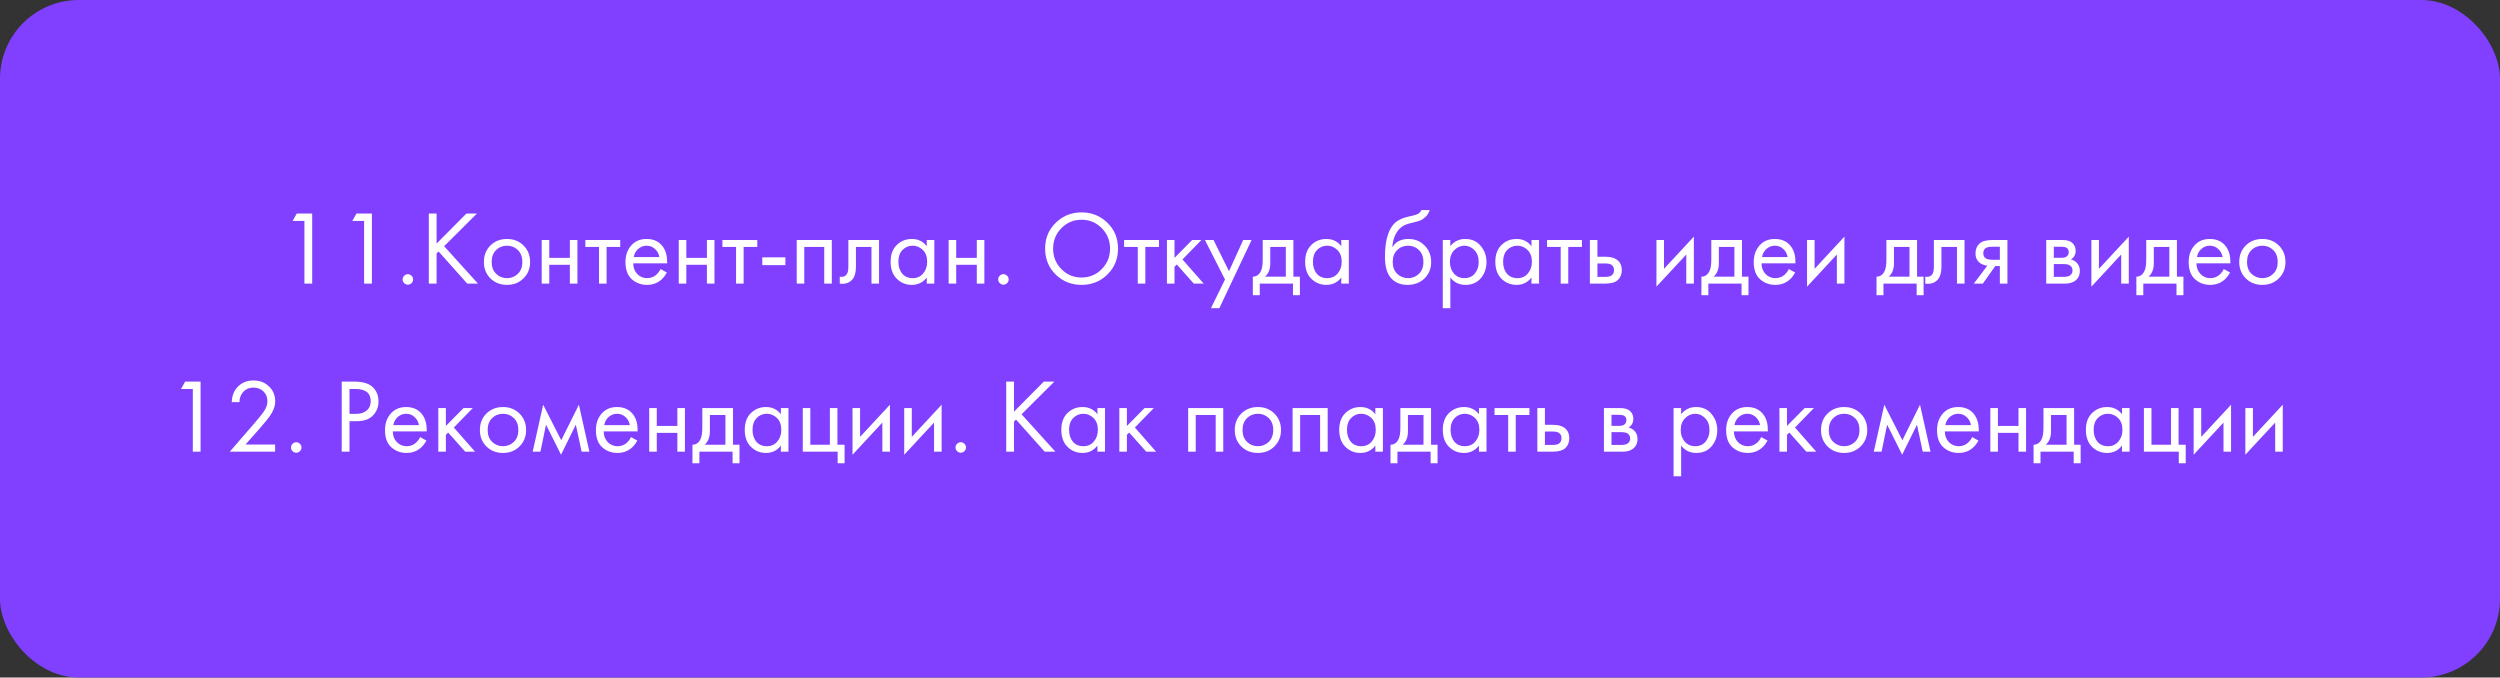 <?xml version="1.0" encoding="UTF-8"?> <svg xmlns="http://www.w3.org/2000/svg" width="476" height="129" viewBox="0 0 476 129" fill="none"><rect x="0" y="0" width="476" height="129" fill="#333333" stroke="none"/> <rect width="476" height="129" rx="15" fill="#8140FF"></rect> <path d="M57.961 54V42.06H55.721L56.501 40.66H59.441V54H57.961ZM69.328 54V42.06H67.088L67.868 40.66H70.808V54H69.328ZM76.955 53.9C76.755 53.7 76.655 53.467 76.655 53.2C76.655 52.933 76.755 52.7 76.955 52.5C77.155 52.3 77.388 52.2 77.655 52.2C77.922 52.2 78.155 52.3 78.355 52.5C78.555 52.7 78.655 52.933 78.655 53.2C78.655 53.467 78.555 53.7 78.355 53.9C78.155 54.1 77.922 54.2 77.655 54.2C77.388 54.2 77.155 54.1 76.955 53.9ZM83.126 40.66V46.38L88.806 40.66H90.806L84.566 46.88L91.006 54H88.966L83.506 47.88L83.126 48.26V54H81.646V40.66H83.126ZM99.673 53C98.846 53.827 97.8 54.24 96.533 54.24C95.266 54.24 94.213 53.827 93.373 53C92.546 52.173 92.133 51.133 92.133 49.88C92.133 48.613 92.546 47.567 93.373 46.74C94.213 45.913 95.266 45.5 96.533 45.5C97.8 45.5 98.846 45.913 99.673 46.74C100.513 47.567 100.933 48.613 100.933 49.88C100.933 51.133 100.513 52.173 99.673 53ZM98.593 47.6C98.033 47.053 97.346 46.78 96.533 46.78C95.72 46.78 95.026 47.06 94.453 47.62C93.893 48.167 93.613 48.92 93.613 49.88C93.613 50.84 93.9 51.593 94.473 52.14C95.046 52.687 95.733 52.96 96.533 52.96C97.333 52.96 98.02 52.687 98.593 52.14C99.166 51.593 99.453 50.84 99.453 49.88C99.453 48.907 99.166 48.147 98.593 47.6ZM103.141 54V45.7H104.581V49.1H108.501V45.7H109.941V54H108.501V50.42H104.581V54H103.141ZM118.093 47.02H115.493V54H114.053V47.02H111.453V45.7H118.093V47.02ZM125.766 51.22L126.966 51.88C126.686 52.413 126.346 52.86 125.946 53.22C125.186 53.9 124.266 54.24 123.186 54.24C122.066 54.24 121.099 53.88 120.286 53.16C119.486 52.427 119.086 51.34 119.086 49.9C119.086 48.633 119.446 47.587 120.166 46.76C120.899 45.92 121.879 45.5 123.106 45.5C124.493 45.5 125.539 46.007 126.246 47.02C126.806 47.82 127.066 48.86 127.026 50.14H120.566C120.579 50.98 120.839 51.66 121.346 52.18C121.853 52.7 122.473 52.96 123.206 52.96C123.859 52.96 124.426 52.76 124.906 52.36C125.279 52.04 125.566 51.66 125.766 51.22ZM120.666 48.94H125.546C125.426 48.287 125.139 47.767 124.686 47.38C124.246 46.98 123.719 46.78 123.106 46.78C122.506 46.78 121.973 46.987 121.506 47.4C121.053 47.8 120.773 48.313 120.666 48.94ZM129.235 54V45.7H130.675V49.1H134.595V45.7H136.035V54H134.595V50.42H130.675V54H129.235ZM144.187 47.02H141.587V54H140.147V47.02H137.547V45.7H144.187V47.02ZM145.14 50.48V49H149.54V50.48H145.14ZM151.696 45.7H158.376V54H156.936V47.02H153.136V54H151.696V45.7ZM167.37 45.7V54H165.93V47.02H162.97V50.76C162.97 51.84 162.757 52.64 162.33 53.16C161.85 53.747 161.184 54.04 160.33 54.04C160.224 54.04 160.077 54.027 159.89 54V52.68C160.024 52.707 160.13 52.72 160.21 52.72C160.677 52.72 161.024 52.54 161.25 52.18C161.437 51.887 161.53 51.413 161.53 50.76V45.7H167.37ZM176.454 46.88V45.7H177.894V54H176.454V52.84C175.734 53.773 174.788 54.24 173.614 54.24C172.494 54.24 171.541 53.853 170.754 53.08C169.968 52.307 169.574 51.227 169.574 49.84C169.574 48.48 169.961 47.42 170.734 46.66C171.521 45.887 172.481 45.5 173.614 45.5C174.814 45.5 175.761 45.96 176.454 46.88ZM173.774 46.78C173.014 46.78 172.368 47.053 171.834 47.6C171.314 48.133 171.054 48.88 171.054 49.84C171.054 50.76 171.294 51.513 171.774 52.1C172.268 52.673 172.934 52.96 173.774 52.96C174.614 52.96 175.281 52.66 175.774 52.06C176.281 51.46 176.534 50.727 176.534 49.86C176.534 48.873 176.254 48.113 175.694 47.58C175.134 47.047 174.494 46.78 173.774 46.78ZM180.622 54V45.7H182.062V49.1H185.982V45.7H187.422V54H185.982V50.42H182.062V54H180.622ZM190.353 53.9C190.153 53.7 190.053 53.467 190.053 53.2C190.053 52.933 190.153 52.7 190.353 52.5C190.553 52.3 190.787 52.2 191.053 52.2C191.32 52.2 191.553 52.3 191.753 52.5C191.953 52.7 192.053 52.933 192.053 53.2C192.053 53.467 191.953 53.7 191.753 53.9C191.553 54.1 191.32 54.2 191.053 54.2C190.787 54.2 190.553 54.1 190.353 53.9ZM210.852 52.26C209.519 53.58 207.879 54.24 205.932 54.24C203.986 54.24 202.339 53.58 200.992 52.26C199.659 50.94 198.992 49.3 198.992 47.34C198.992 45.367 199.666 43.727 201.012 42.42C202.359 41.1 203.999 40.44 205.932 40.44C207.866 40.44 209.506 41.1 210.852 42.42C212.199 43.727 212.872 45.367 212.872 47.34C212.872 49.3 212.199 50.94 210.852 52.26ZM209.772 43.44C208.719 42.373 207.439 41.84 205.932 41.84C204.426 41.84 203.146 42.373 202.092 43.44C201.039 44.507 200.512 45.807 200.512 47.34C200.512 48.873 201.039 50.173 202.092 51.24C203.146 52.307 204.426 52.84 205.932 52.84C207.439 52.84 208.719 52.307 209.772 51.24C210.826 50.173 211.352 48.873 211.352 47.34C211.352 45.807 210.826 44.507 209.772 43.44ZM220.671 47.02H218.071V54H216.631V47.02H214.031V45.7H220.671V47.02ZM222.184 45.7H223.624V49.1L226.984 45.7H228.744L225.144 49.4L229.184 54H227.304L224.064 50.36L223.624 50.78V54L222.184 54V45.7ZM230.562 58.68L233.242 53.22L229.422 45.7H231.062L234.002 51.64L236.702 45.7H238.302L232.162 58.68H230.562ZM240.421 45.7H246.261V52.68H247.501V56.2H246.181V54H239.861V56.2H238.541V52.68C239.234 52.667 239.748 52.307 240.081 51.6C240.308 51.133 240.421 50.4 240.421 49.4V45.7ZM244.821 52.68V47.02H241.861V50.14C241.861 51.247 241.528 52.093 240.861 52.68H244.821ZM255.38 46.88V45.7H256.82V54H255.38V52.84C254.66 53.773 253.713 54.24 252.54 54.24C251.42 54.24 250.467 53.853 249.68 53.08C248.893 52.307 248.5 51.227 248.5 49.84C248.5 48.48 248.887 47.42 249.66 46.66C250.447 45.887 251.407 45.5 252.54 45.5C253.74 45.5 254.687 45.96 255.38 46.88ZM252.7 46.78C251.94 46.78 251.293 47.053 250.76 47.6C250.24 48.133 249.98 48.88 249.98 49.84C249.98 50.76 250.22 51.513 250.7 52.1C251.193 52.673 251.86 52.96 252.7 52.96C253.54 52.96 254.207 52.66 254.7 52.06C255.207 51.46 255.46 50.727 255.46 49.86C255.46 48.873 255.18 48.113 254.62 47.58C254.06 47.047 253.42 46.78 252.7 46.78ZM270.615 40H272.215C272.069 40.493 271.815 40.913 271.455 41.26C271.109 41.593 270.789 41.82 270.495 41.94C270.215 42.06 269.882 42.167 269.495 42.26C269.429 42.273 269.269 42.313 269.015 42.38C268.762 42.433 268.569 42.48 268.435 42.52C268.302 42.56 268.129 42.613 267.915 42.68C267.702 42.747 267.509 42.827 267.335 42.92C267.162 43.013 267.002 43.113 266.855 43.22C266.349 43.607 265.935 44.147 265.615 44.84C265.309 45.52 265.142 46.247 265.115 47.02H265.155C265.755 46.007 266.762 45.5 268.175 45.5C269.415 45.5 270.442 45.92 271.255 46.76C272.082 47.6 272.495 48.64 272.495 49.88C272.495 51.133 272.075 52.173 271.235 53C270.395 53.827 269.302 54.24 267.955 54.24C266.795 54.24 265.842 53.893 265.095 53.2C264.162 52.347 263.695 50.92 263.695 48.92C263.695 45.44 264.482 43.16 266.055 42.08C266.175 42 266.302 41.927 266.435 41.86C266.569 41.78 266.709 41.713 266.855 41.66C267.015 41.593 267.149 41.54 267.255 41.5C267.362 41.447 267.509 41.4 267.695 41.36C267.895 41.307 268.029 41.273 268.095 41.26C268.175 41.233 268.322 41.2 268.535 41.16C268.762 41.107 268.902 41.073 268.955 41.06C269.489 40.94 269.875 40.8 270.115 40.64C270.355 40.467 270.522 40.253 270.615 40ZM270.155 47.6C269.595 47.053 268.909 46.78 268.095 46.78C267.282 46.78 266.589 47.06 266.015 47.62C265.455 48.167 265.175 48.92 265.175 49.88C265.175 50.84 265.462 51.593 266.035 52.14C266.609 52.687 267.295 52.96 268.095 52.96C268.895 52.96 269.582 52.687 270.155 52.14C270.729 51.593 271.015 50.84 271.015 49.88C271.015 48.907 270.729 48.147 270.155 47.6ZM276.144 52.84V58.68H274.704V45.7H276.144V46.86C276.877 45.953 277.824 45.5 278.984 45.5C280.224 45.5 281.204 45.94 281.924 46.82C282.657 47.687 283.024 48.713 283.024 49.9C283.024 51.1 282.664 52.127 281.944 52.98C281.224 53.82 280.257 54.24 279.044 54.24C277.83 54.24 276.864 53.773 276.144 52.84ZM278.844 52.96C279.657 52.96 280.31 52.667 280.804 52.08C281.297 51.48 281.544 50.753 281.544 49.9C281.544 48.94 281.27 48.18 280.724 47.62C280.177 47.06 279.544 46.78 278.824 46.78C278.104 46.78 277.464 47.06 276.904 47.62C276.344 48.18 276.064 48.933 276.064 49.88C276.064 50.747 276.317 51.48 276.824 52.08C277.344 52.667 278.017 52.96 278.844 52.96ZM291.591 46.88V45.7H293.031V54H291.591V52.84C290.871 53.773 289.924 54.24 288.751 54.24C287.631 54.24 286.678 53.853 285.891 53.08C285.104 52.307 284.711 51.227 284.711 49.84C284.711 48.48 285.098 47.42 285.871 46.66C286.658 45.887 287.618 45.5 288.751 45.5C289.951 45.5 290.898 45.96 291.591 46.88ZM288.911 46.78C288.151 46.78 287.504 47.053 286.971 47.6C286.451 48.133 286.191 48.88 286.191 49.84C286.191 50.76 286.431 51.513 286.911 52.1C287.404 52.673 288.071 52.96 288.911 52.96C289.751 52.96 290.418 52.66 290.911 52.06C291.418 51.46 291.671 50.727 291.671 49.86C291.671 48.873 291.391 48.113 290.831 47.58C290.271 47.047 289.631 46.78 288.911 46.78ZM301.198 47.02H298.598V54H297.158V47.02H294.558V45.7H301.198V47.02ZM302.712 54V45.7H304.152V48.88H305.632C306.778 48.88 307.618 49.153 308.152 49.7C308.578 50.127 308.792 50.707 308.792 51.44C308.792 52.213 308.545 52.833 308.052 53.3C307.558 53.767 306.745 54 305.612 54H302.712ZM304.152 52.72H305.492C306.092 52.72 306.518 52.647 306.772 52.5C307.132 52.26 307.312 51.907 307.312 51.44C307.312 50.96 307.138 50.613 306.792 50.4C306.552 50.24 306.125 50.16 305.512 50.16H304.152V52.72ZM315.387 45.7H316.827V51.18L322.507 45.06V54H321.067V48.46L315.387 54.58V45.7ZM325.831 45.7H331.671V52.68H332.911V56.2H331.591V54H325.271V56.2H323.951V52.68C324.644 52.667 325.158 52.307 325.491 51.6C325.718 51.133 325.831 50.4 325.831 49.4V45.7ZM330.231 52.68V47.02H327.271V50.14C327.271 51.247 326.938 52.093 326.271 52.68H330.231ZM340.59 51.22L341.79 51.88C341.51 52.413 341.17 52.86 340.77 53.22C340.01 53.9 339.09 54.24 338.01 54.24C336.89 54.24 335.924 53.88 335.11 53.16C334.31 52.427 333.91 51.34 333.91 49.9C333.91 48.633 334.27 47.587 334.99 46.76C335.724 45.92 336.704 45.5 337.93 45.5C339.317 45.5 340.364 46.007 341.07 47.02C341.63 47.82 341.89 48.86 341.85 50.14H335.39C335.404 50.98 335.664 51.66 336.17 52.18C336.677 52.7 337.297 52.96 338.03 52.96C338.684 52.96 339.25 52.76 339.73 52.36C340.104 52.04 340.39 51.66 340.59 51.22ZM335.49 48.94H340.37C340.25 48.287 339.964 47.767 339.51 47.38C339.07 46.98 338.544 46.78 337.93 46.78C337.33 46.78 336.797 46.987 336.33 47.4C335.877 47.8 335.597 48.313 335.49 48.94ZM344.059 45.7H345.499V51.18L351.179 45.06V54L349.739 54V48.46L344.059 54.58V45.7ZM359.171 45.7H365.011V52.68H366.251V56.2H364.931V54H358.611V56.2H357.291V52.68C357.984 52.667 358.498 52.307 358.831 51.6C359.058 51.133 359.171 50.4 359.171 49.4V45.7ZM363.571 52.68V47.02H360.611V50.14C360.611 51.247 360.278 52.093 359.611 52.68H363.571ZM374.05 45.7V54H372.61V47.02H369.65V50.76C369.65 51.84 369.437 52.64 369.01 53.16C368.53 53.747 367.863 54.04 367.01 54.04C366.903 54.04 366.757 54.027 366.57 54V52.68C366.703 52.707 366.81 52.72 366.89 52.72C367.357 52.72 367.703 52.54 367.93 52.18C368.117 51.887 368.21 51.413 368.21 50.76V45.7H374.05ZM375.814 54L378.394 50.58C378.314 50.58 378.201 50.567 378.054 50.54C377.921 50.513 377.721 50.447 377.454 50.34C377.187 50.233 376.967 50.093 376.794 49.92C376.354 49.507 376.134 48.953 376.134 48.26C376.134 47.473 376.381 46.853 376.874 46.4C377.367 45.933 378.181 45.7 379.314 45.7H382.214V54H380.774V50.66H379.894L377.534 54H375.814ZM380.774 49.46V46.98H379.434C378.807 46.98 378.374 47.053 378.134 47.2C377.787 47.427 377.614 47.767 377.614 48.22C377.614 48.673 377.787 49.007 378.134 49.22C378.387 49.38 378.814 49.46 379.414 49.46H380.774ZM389.606 45.7H392.746C393.506 45.7 394.086 45.86 394.486 46.18C394.966 46.567 395.206 47.087 395.206 47.74C395.206 48.46 394.906 49.013 394.306 49.4C394.719 49.507 395.066 49.693 395.346 49.96C395.786 50.387 396.006 50.92 396.006 51.56C396.006 52.36 395.719 52.987 395.146 53.44C394.653 53.813 393.999 54 393.186 54H389.606V45.7ZM391.046 49.08H392.566C392.953 49.08 393.259 49 393.486 48.84C393.753 48.64 393.886 48.353 393.886 47.98C393.886 47.647 393.753 47.38 393.486 47.18C393.286 47.047 392.899 46.98 392.326 46.98H391.046V49.08ZM391.046 52.72H392.826C393.439 52.72 393.873 52.627 394.126 52.44C394.446 52.2 394.606 51.893 394.606 51.52C394.606 51.12 394.466 50.807 394.186 50.58C393.933 50.38 393.499 50.28 392.886 50.28H391.046V52.72ZM398.2 45.7H399.64V51.18L405.32 45.06V54H403.88V48.46L398.2 54.58V45.7ZM408.644 45.7H414.484V52.68H415.724V56.2H414.404V54H408.084V56.2H406.764V52.68C407.457 52.667 407.97 52.307 408.304 51.6C408.53 51.133 408.644 50.4 408.644 49.4V45.7ZM413.044 52.68V47.02H410.084V50.14C410.084 51.247 409.75 52.093 409.084 52.68H413.044ZM423.403 51.22L424.603 51.88C424.323 52.413 423.983 52.86 423.583 53.22C422.823 53.9 421.903 54.24 420.823 54.24C419.703 54.24 418.736 53.88 417.923 53.16C417.123 52.427 416.723 51.34 416.723 49.9C416.723 48.633 417.083 47.587 417.803 46.76C418.536 45.92 419.516 45.5 420.743 45.5C422.129 45.5 423.176 46.007 423.883 47.02C424.443 47.82 424.703 48.86 424.663 50.14H418.203C418.216 50.98 418.476 51.66 418.983 52.18C419.489 52.7 420.109 52.96 420.843 52.96C421.496 52.96 422.063 52.76 422.543 52.36C422.916 52.04 423.203 51.66 423.403 51.22ZM418.303 48.94H423.183C423.063 48.287 422.776 47.767 422.323 47.38C421.883 46.98 421.356 46.78 420.743 46.78C420.143 46.78 419.609 46.987 419.143 47.4C418.689 47.8 418.409 48.313 418.303 48.94ZM433.892 53C433.065 53.827 432.018 54.24 430.752 54.24C429.485 54.24 428.432 53.827 427.592 53C426.765 52.173 426.352 51.133 426.352 49.88C426.352 48.613 426.765 47.567 427.592 46.74C428.432 45.913 429.485 45.5 430.752 45.5C432.018 45.5 433.065 45.913 433.892 46.74C434.732 47.567 435.152 48.613 435.152 49.88C435.152 51.133 434.732 52.173 433.892 53ZM432.812 47.6C432.252 47.053 431.565 46.78 430.752 46.78C429.938 46.78 429.245 47.06 428.672 47.62C428.112 48.167 427.832 48.92 427.832 49.88C427.832 50.84 428.118 51.593 428.692 52.14C429.265 52.687 429.952 52.96 430.752 52.96C431.552 52.96 432.238 52.687 432.812 52.14C433.385 51.593 433.672 50.84 433.672 49.88C433.672 48.907 433.385 48.147 432.812 47.6ZM36.711 86V74.06H34.471L35.251 72.66H38.191V86H36.711ZM52.378 86H43.758L48.618 80.38C49.444 79.407 49.965 78.76 50.178 78.44C50.671 77.733 50.918 77.053 50.918 76.4C50.918 75.64 50.671 75.02 50.178 74.54C49.684 74.047 49.044 73.8 48.258 73.8C47.298 73.8 46.558 74.193 46.038 74.98C45.758 75.407 45.611 75.933 45.598 76.56H44.118C44.171 75.427 44.505 74.507 45.118 73.8C45.918 72.893 46.971 72.44 48.278 72.44C49.465 72.44 50.444 72.82 51.218 73.58C52.005 74.327 52.398 75.273 52.398 76.42C52.398 77.313 52.044 78.267 51.338 79.28C50.978 79.773 50.371 80.513 49.518 81.5L46.738 84.64H52.378V86ZM55.705 85.9C55.505 85.7 55.405 85.467 55.405 85.2C55.405 84.933 55.505 84.7 55.705 84.5C55.905 84.3 56.138 84.2 56.405 84.2C56.672 84.2 56.905 84.3 57.105 84.5C57.305 84.7 57.405 84.933 57.405 85.2C57.405 85.467 57.305 85.7 57.105 85.9C56.905 86.1 56.672 86.2 56.405 86.2C56.138 86.2 55.905 86.1 55.705 85.9ZM65.064 72.66H67.484C69.004 72.66 70.124 72.973 70.844 73.6C71.657 74.293 72.064 75.247 72.064 76.46C72.064 77.5 71.71 78.387 71.004 79.12C70.31 79.84 69.257 80.2 67.844 80.2H66.544V86H65.064V72.66ZM66.544 74.06V78.8H67.764C68.644 78.8 69.33 78.587 69.824 78.16C70.33 77.733 70.584 77.14 70.584 76.38C70.584 74.833 69.604 74.06 67.644 74.06H66.544ZM79.985 83.22L81.185 83.88C80.905 84.413 80.565 84.86 80.165 85.22C79.405 85.9 78.485 86.24 77.405 86.24C76.285 86.24 75.318 85.88 74.505 85.16C73.705 84.427 73.305 83.34 73.305 81.9C73.305 80.633 73.665 79.587 74.385 78.76C75.118 77.92 76.098 77.5 77.325 77.5C78.712 77.5 79.758 78.007 80.465 79.02C81.025 79.82 81.285 80.86 81.245 82.14H74.785C74.798 82.98 75.058 83.66 75.565 84.18C76.072 84.7 76.692 84.96 77.425 84.96C78.078 84.96 78.645 84.76 79.125 84.36C79.498 84.04 79.785 83.66 79.985 83.22ZM74.885 80.94H79.765C79.645 80.287 79.358 79.767 78.905 79.38C78.465 78.98 77.938 78.78 77.325 78.78C76.725 78.78 76.192 78.987 75.725 79.4C75.272 79.8 74.992 80.313 74.885 80.94ZM83.454 77.7H84.894V81.1L88.254 77.7H90.014L86.414 81.4L90.454 86H88.574L85.334 82.36L84.894 82.78V86H83.454V77.7ZM98.911 85C98.085 85.827 97.038 86.24 95.771 86.24C94.505 86.24 93.451 85.827 92.611 85C91.785 84.173 91.371 83.133 91.371 81.88C91.371 80.613 91.785 79.567 92.611 78.74C93.451 77.913 94.505 77.5 95.771 77.5C97.038 77.5 98.085 77.913 98.911 78.74C99.751 79.567 100.171 80.613 100.171 81.88C100.171 83.133 99.751 84.173 98.911 85ZM97.831 79.6C97.271 79.053 96.585 78.78 95.771 78.78C94.958 78.78 94.265 79.06 93.691 79.62C93.131 80.167 92.851 80.92 92.851 81.88C92.851 82.84 93.138 83.593 93.711 84.14C94.285 84.687 94.971 84.96 95.771 84.96C96.571 84.96 97.258 84.687 97.831 84.14C98.405 83.593 98.691 82.84 98.691 81.88C98.691 80.907 98.405 80.147 97.831 79.6ZM101.42 86L103.42 77.06L106.86 83.82L110.22 77.06L112.22 86H110.74L109.64 80.86L106.82 86.58L103.96 80.86L102.9 86H101.42ZM120.141 83.22L121.341 83.88C121.061 84.413 120.721 84.86 120.321 85.22C119.561 85.9 118.641 86.24 117.561 86.24C116.441 86.24 115.474 85.88 114.661 85.16C113.861 84.427 113.461 83.34 113.461 81.9C113.461 80.633 113.821 79.587 114.541 78.76C115.274 77.92 116.254 77.5 117.481 77.5C118.868 77.5 119.914 78.007 120.621 79.02C121.181 79.82 121.441 80.86 121.401 82.14H114.941C114.954 82.98 115.214 83.66 115.721 84.18C116.228 84.7 116.848 84.96 117.581 84.96C118.234 84.96 118.801 84.76 119.281 84.36C119.654 84.04 119.941 83.66 120.141 83.22ZM115.041 80.94H119.921C119.801 80.287 119.514 79.767 119.061 79.38C118.621 78.98 118.094 78.78 117.481 78.78C116.881 78.78 116.348 78.987 115.881 79.4C115.428 79.8 115.148 80.313 115.041 80.94ZM123.61 86V77.7H125.05V81.1H128.97V77.7H130.41V86H128.97V82.42H125.05V86H123.61ZM133.722 77.7H139.562V84.68H140.802V88.2H139.482V86H133.162V88.2H131.842V84.68C132.535 84.667 133.048 84.307 133.382 83.6C133.608 83.133 133.722 82.4 133.722 81.4V77.7ZM138.122 84.68V79.02H135.162V82.14C135.162 83.247 134.828 84.093 134.162 84.68H138.122ZM148.681 78.88V77.7H150.121V86H148.681V84.84C147.961 85.773 147.014 86.24 145.841 86.24C144.721 86.24 143.768 85.853 142.981 85.08C142.194 84.307 141.801 83.227 141.801 81.84C141.801 80.48 142.188 79.42 142.961 78.66C143.748 77.887 144.708 77.5 145.841 77.5C147.041 77.5 147.988 77.96 148.681 78.88ZM146.001 78.78C145.241 78.78 144.594 79.053 144.061 79.6C143.541 80.133 143.281 80.88 143.281 81.84C143.281 82.76 143.521 83.513 144.001 84.1C144.494 84.673 145.161 84.96 146.001 84.96C146.841 84.96 147.508 84.66 148.001 84.06C148.508 83.46 148.761 82.727 148.761 81.86C148.761 80.873 148.481 80.113 147.921 79.58C147.361 79.047 146.721 78.78 146.001 78.78ZM152.848 86V77.7H154.288V84.68H158.008V77.7L159.448 77.7V84.68H160.808V88.2H159.488V86H152.848ZM162.321 77.7H163.761V83.18L169.441 77.06V86H168.001V80.46L162.321 86.58V77.7ZM172.165 77.7H173.605V83.18L179.285 77.06V86H177.845V80.46L172.165 86.58V77.7ZM182.228 85.9C182.028 85.7 181.928 85.467 181.928 85.2C181.928 84.933 182.028 84.7 182.228 84.5C182.428 84.3 182.662 84.2 182.928 84.2C183.195 84.2 183.428 84.3 183.628 84.5C183.828 84.7 183.928 84.933 183.928 85.2C183.928 85.467 183.828 85.7 183.628 85.9C183.428 86.1 183.195 86.2 182.928 86.2C182.662 86.2 182.428 86.1 182.228 85.9ZM193.067 72.66V78.38L198.747 72.66H200.747L194.507 78.88L200.947 86H198.907L193.447 79.88L193.067 80.26V86H191.587V72.66H193.067ZM208.954 78.88V77.7H210.394V86H208.954V84.84C208.234 85.773 207.288 86.24 206.114 86.24C204.994 86.24 204.041 85.853 203.254 85.08C202.468 84.307 202.074 83.227 202.074 81.84C202.074 80.48 202.461 79.42 203.234 78.66C204.021 77.887 204.981 77.5 206.114 77.5C207.314 77.5 208.261 77.96 208.954 78.88ZM206.274 78.78C205.514 78.78 204.868 79.053 204.334 79.6C203.814 80.133 203.554 80.88 203.554 81.84C203.554 82.76 203.794 83.513 204.274 84.1C204.768 84.673 205.434 84.96 206.274 84.96C207.114 84.96 207.781 84.66 208.274 84.06C208.781 83.46 209.034 82.727 209.034 81.86C209.034 80.873 208.754 80.113 208.194 79.58C207.634 79.047 206.994 78.78 206.274 78.78ZM213.122 77.7H214.562V81.1L217.922 77.7H219.682L216.082 81.4L220.122 86H218.242L215.002 82.36L214.562 82.78V86H213.122V77.7ZM226.227 77.7H232.907V86H231.467V79.02H227.667V86H226.227V77.7ZM242.642 85C241.815 85.827 240.768 86.24 239.502 86.24C238.235 86.24 237.182 85.827 236.342 85C235.515 84.173 235.102 83.133 235.102 81.88C235.102 80.613 235.515 79.567 236.342 78.74C237.182 77.913 238.235 77.5 239.502 77.5C240.768 77.5 241.815 77.913 242.642 78.74C243.482 79.567 243.902 80.613 243.902 81.88C243.902 83.133 243.482 84.173 242.642 85ZM241.562 79.6C241.002 79.053 240.315 78.78 239.502 78.78C238.688 78.78 237.995 79.06 237.422 79.62C236.862 80.167 236.582 80.92 236.582 81.88C236.582 82.84 236.868 83.593 237.442 84.14C238.015 84.687 238.702 84.96 239.502 84.96C240.302 84.96 240.988 84.687 241.562 84.14C242.135 83.593 242.422 82.84 242.422 81.88C242.422 80.907 242.135 80.147 241.562 79.6ZM246.11 77.7H252.79V86H251.35V79.02H247.55V86H246.11V77.7ZM261.865 78.88V77.7H263.305V86H261.865V84.84C261.145 85.773 260.198 86.24 259.025 86.24C257.905 86.24 256.951 85.853 256.165 85.08C255.378 84.307 254.985 83.227 254.985 81.84C254.985 80.48 255.371 79.42 256.145 78.66C256.931 77.887 257.891 77.5 259.025 77.5C260.225 77.5 261.171 77.96 261.865 78.88ZM259.185 78.78C258.425 78.78 257.778 79.053 257.245 79.6C256.725 80.133 256.465 80.88 256.465 81.84C256.465 82.76 256.705 83.513 257.185 84.1C257.678 84.673 258.345 84.96 259.185 84.96C260.025 84.96 260.691 84.66 261.185 84.06C261.691 83.46 261.945 82.727 261.945 81.86C261.945 80.873 261.665 80.113 261.105 79.58C260.545 79.047 259.905 78.78 259.185 78.78ZM266.632 77.7H272.472V84.68H273.712V88.2H272.392V86H266.072V88.2H264.752V84.68C265.445 84.667 265.959 84.307 266.292 83.6C266.519 83.133 266.632 82.4 266.632 81.4V77.7ZM271.032 84.68V79.02H268.072V82.14C268.072 83.247 267.739 84.093 267.072 84.68H271.032ZM281.591 78.88V77.7H283.031V86H281.591V84.84C280.871 85.773 279.924 86.24 278.751 86.24C277.631 86.24 276.678 85.853 275.891 85.08C275.104 84.307 274.711 83.227 274.711 81.84C274.711 80.48 275.098 79.42 275.871 78.66C276.658 77.887 277.618 77.5 278.751 77.5C279.951 77.5 280.898 77.96 281.591 78.88ZM278.911 78.78C278.151 78.78 277.504 79.053 276.971 79.6C276.451 80.133 276.191 80.88 276.191 81.84C276.191 82.76 276.431 83.513 276.911 84.1C277.404 84.673 278.071 84.96 278.911 84.96C279.751 84.96 280.418 84.66 280.911 84.06C281.418 83.46 281.671 82.727 281.671 81.86C281.671 80.873 281.391 80.113 280.831 79.58C280.271 79.047 279.631 78.78 278.911 78.78ZM291.198 79.02H288.598V86H287.158V79.02H284.558V77.7H291.198V79.02ZM292.712 86V77.7H294.152V80.88H295.632C296.778 80.88 297.618 81.153 298.152 81.7C298.578 82.127 298.792 82.707 298.792 83.44C298.792 84.213 298.545 84.833 298.052 85.3C297.558 85.767 296.745 86 295.612 86H292.712ZM294.152 84.72H295.492C296.092 84.72 296.518 84.647 296.772 84.5C297.132 84.26 297.312 83.907 297.312 83.44C297.312 82.96 297.138 82.613 296.792 82.4C296.552 82.24 296.125 82.16 295.512 82.16H294.152V84.72ZM305.387 77.7H308.527C309.287 77.7 309.867 77.86 310.267 78.18C310.747 78.567 310.987 79.087 310.987 79.74C310.987 80.46 310.687 81.013 310.087 81.4C310.501 81.507 310.847 81.693 311.127 81.96C311.567 82.387 311.787 82.92 311.787 83.56C311.787 84.36 311.501 84.987 310.927 85.44C310.434 85.813 309.781 86 308.967 86H305.387V77.7ZM306.827 81.08H308.347C308.734 81.08 309.041 81 309.267 80.84C309.534 80.64 309.667 80.353 309.667 79.98C309.667 79.647 309.534 79.38 309.267 79.18C309.067 79.047 308.681 78.98 308.107 78.98H306.827V81.08ZM306.827 84.72H308.607C309.221 84.72 309.654 84.627 309.907 84.44C310.227 84.2 310.387 83.893 310.387 83.52C310.387 83.12 310.247 82.807 309.967 82.58C309.714 82.38 309.281 82.28 308.667 82.28H306.827V84.72ZM320.089 84.84V90.68H318.649V77.7H320.089V78.86C320.822 77.953 321.769 77.5 322.929 77.5C324.169 77.5 325.149 77.94 325.869 78.82C326.602 79.687 326.969 80.713 326.969 81.9C326.969 83.1 326.609 84.127 325.889 84.98C325.169 85.82 324.202 86.24 322.989 86.24C321.776 86.24 320.809 85.773 320.089 84.84ZM322.789 84.96C323.602 84.96 324.256 84.667 324.749 84.08C325.242 83.48 325.489 82.753 325.489 81.9C325.489 80.94 325.216 80.18 324.669 79.62C324.122 79.06 323.489 78.78 322.769 78.78C322.049 78.78 321.409 79.06 320.849 79.62C320.289 80.18 320.009 80.933 320.009 81.88C320.009 82.747 320.262 83.48 320.769 84.08C321.289 84.667 321.962 84.96 322.789 84.96ZM335.336 83.22L336.536 83.88C336.256 84.413 335.916 84.86 335.516 85.22C334.756 85.9 333.836 86.24 332.756 86.24C331.636 86.24 330.67 85.88 329.856 85.16C329.056 84.427 328.656 83.34 328.656 81.9C328.656 80.633 329.016 79.587 329.736 78.76C330.47 77.92 331.45 77.5 332.676 77.5C334.063 77.5 335.11 78.007 335.816 79.02C336.376 79.82 336.636 80.86 336.596 82.14H330.136C330.15 82.98 330.41 83.66 330.916 84.18C331.423 84.7 332.043 84.96 332.776 84.96C333.43 84.96 333.996 84.76 334.476 84.36C334.85 84.04 335.136 83.66 335.336 83.22ZM330.236 80.94H335.116C334.996 80.287 334.71 79.767 334.256 79.38C333.816 78.98 333.29 78.78 332.676 78.78C332.076 78.78 331.543 78.987 331.076 79.4C330.623 79.8 330.343 80.313 330.236 80.94ZM338.805 77.7H340.245V81.1L343.605 77.7H345.365L341.765 81.4L345.805 86H343.925L340.685 82.36L340.245 82.78V86H338.805V77.7ZM354.263 85C353.436 85.827 352.389 86.24 351.123 86.24C349.856 86.24 348.803 85.827 347.963 85C347.136 84.173 346.723 83.133 346.723 81.88C346.723 80.613 347.136 79.567 347.963 78.74C348.803 77.913 349.856 77.5 351.123 77.5C352.389 77.5 353.436 77.913 354.263 78.74C355.103 79.567 355.523 80.613 355.523 81.88C355.523 83.133 355.103 84.173 354.263 85ZM353.183 79.6C352.623 79.053 351.936 78.78 351.123 78.78C350.309 78.78 349.616 79.06 349.043 79.62C348.483 80.167 348.203 80.92 348.203 81.88C348.203 82.84 348.489 83.593 349.063 84.14C349.636 84.687 350.323 84.96 351.123 84.96C351.923 84.96 352.609 84.687 353.183 84.14C353.756 83.593 354.043 82.84 354.043 81.88C354.043 80.907 353.756 80.147 353.183 79.6ZM356.771 86L358.771 77.06L362.211 83.82L365.571 77.06L367.571 86H366.091L364.991 80.86L362.171 86.58L359.311 80.86L358.251 86H356.771ZM375.493 83.22L376.693 83.88C376.413 84.413 376.073 84.86 375.673 85.22C374.913 85.9 373.993 86.24 372.913 86.24C371.793 86.24 370.826 85.88 370.013 85.16C369.213 84.427 368.813 83.34 368.813 81.9C368.813 80.633 369.173 79.587 369.893 78.76C370.626 77.92 371.606 77.5 372.833 77.5C374.219 77.5 375.266 78.007 375.973 79.02C376.533 79.82 376.793 80.86 376.753 82.14H370.293C370.306 82.98 370.566 83.66 371.073 84.18C371.579 84.7 372.199 84.96 372.933 84.96C373.586 84.96 374.153 84.76 374.633 84.36C375.006 84.04 375.293 83.66 375.493 83.22ZM370.393 80.94H375.273C375.153 80.287 374.866 79.767 374.413 79.38C373.973 78.98 373.446 78.78 372.833 78.78C372.233 78.78 371.699 78.987 371.233 79.4C370.779 79.8 370.499 80.313 370.393 80.94ZM378.962 86V77.7H380.402V81.1H384.322V77.7H385.762V86H384.322V82.42H380.402V86H378.962ZM389.073 77.7H394.913V84.68H396.153V88.2H394.833V86H388.513V88.2H387.193V84.68C387.887 84.667 388.4 84.307 388.733 83.6C388.96 83.133 389.073 82.4 389.073 81.4V77.7ZM393.473 84.68V79.02H390.513V82.14C390.513 83.247 390.18 84.093 389.513 84.68H393.473ZM404.032 78.88V77.7H405.472V86H404.032V84.84C403.312 85.773 402.366 86.24 401.192 86.24C400.072 86.24 399.119 85.853 398.332 85.08C397.546 84.307 397.152 83.227 397.152 81.84C397.152 80.48 397.539 79.42 398.312 78.66C399.099 77.887 400.059 77.5 401.192 77.5C402.392 77.5 403.339 77.96 404.032 78.88ZM401.352 78.78C400.592 78.78 399.946 79.053 399.412 79.6C398.892 80.133 398.632 80.88 398.632 81.84C398.632 82.76 398.872 83.513 399.352 84.1C399.846 84.673 400.512 84.96 401.352 84.96C402.192 84.96 402.859 84.66 403.352 84.06C403.859 83.46 404.112 82.727 404.112 81.86C404.112 80.873 403.832 80.113 403.272 79.58C402.712 79.047 402.072 78.78 401.352 78.78ZM408.2 86V77.7H409.64V84.68H413.36V77.7H414.8V84.68H416.16V88.2L414.84 88.2V86H408.2ZM417.672 77.7H419.112V83.18L424.792 77.06V86H423.352V80.46L417.672 86.58V77.7ZM427.516 77.7H428.956V83.18L434.636 77.06V86H433.196V80.46L427.516 86.58V77.7Z" fill="white"></path> </svg> 